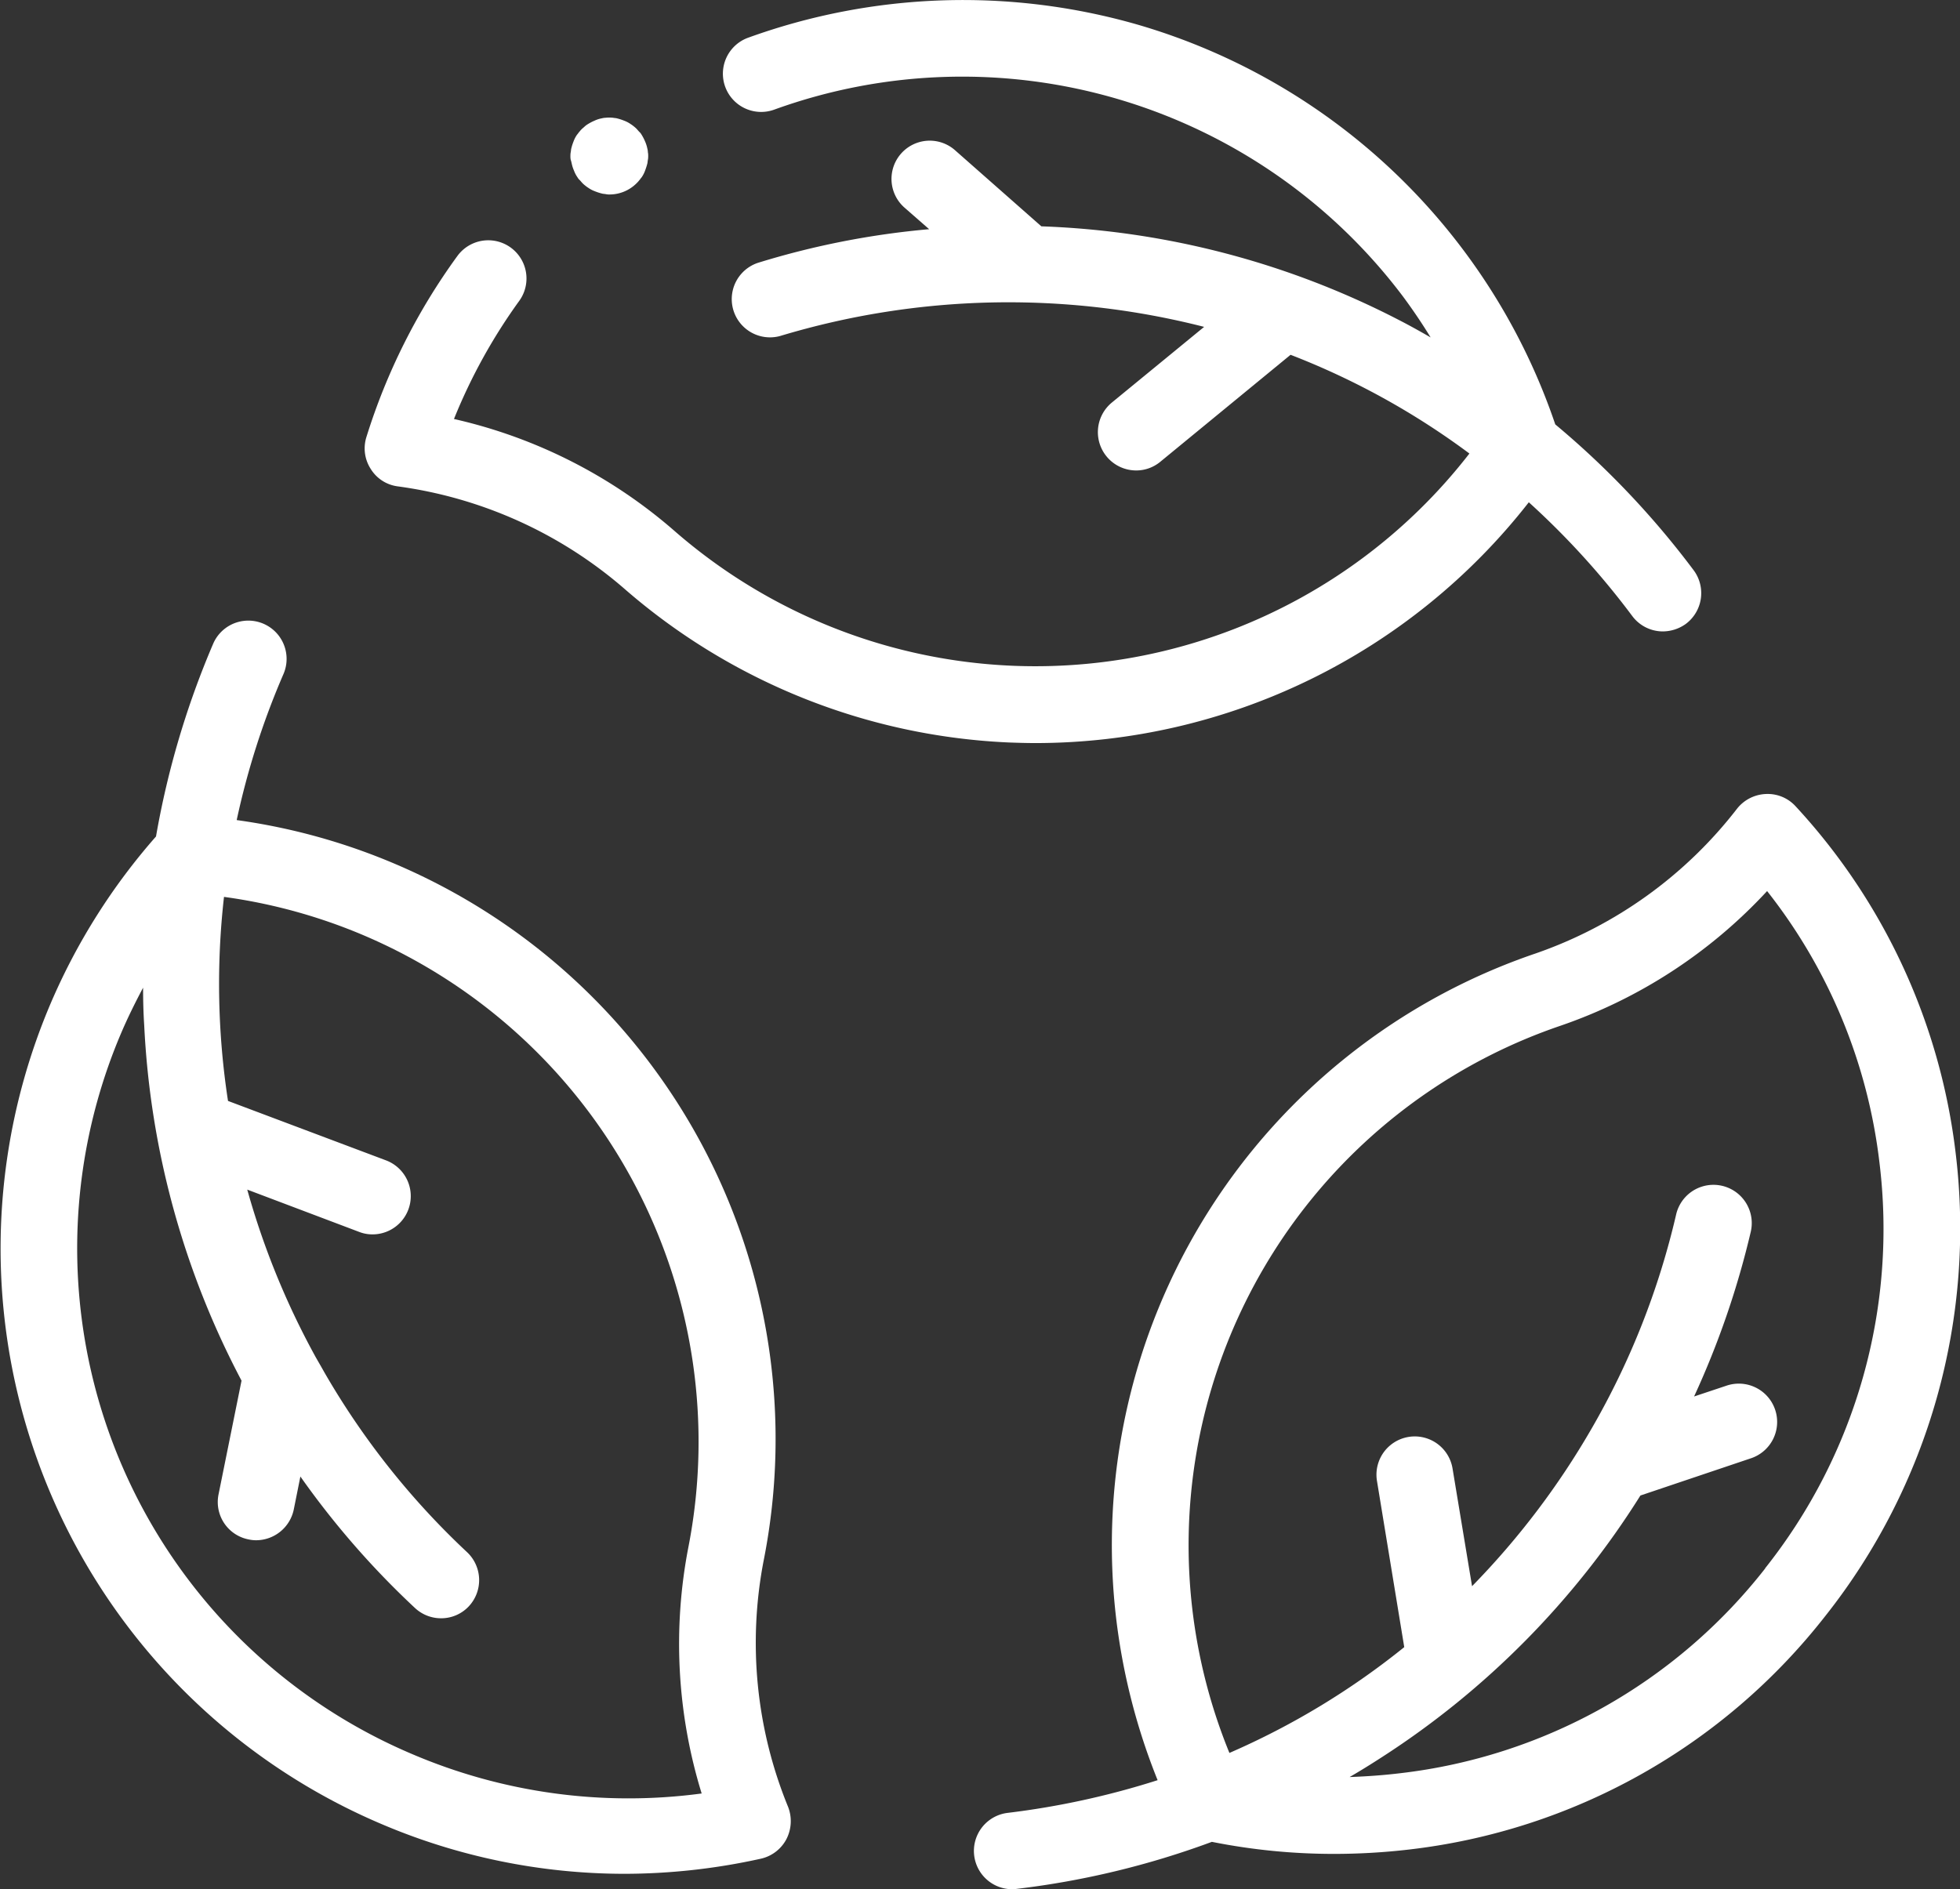 <svg xmlns="http://www.w3.org/2000/svg" width="51.861" height="50" viewBox="0 0 51.861 50"><rect x="0" y="0" width="51.861" height="50" fill="#333333" stroke="none"/><g transform="translate(0.055 -12.349)"><path d="M127.855,25.22a11.51,11.51,0,0,1,5.993,2.7A16.593,16.593,0,0,0,144.05,32c.228.008.463.015.691.015a16.571,16.571,0,0,0,13.05-6.373,21.1,21.1,0,0,1,2.735,3.008,1.011,1.011,0,0,0,.813.41,1.054,1.054,0,0,0,.608-.2,1.017,1.017,0,0,0,.205-1.42,22.867,22.867,0,0,0-3.661-3.859A16.555,16.555,0,0,0,147.437,13a16.713,16.713,0,0,0-10.308.349,1.012,1.012,0,1,0,.7,1.9,14.6,14.6,0,0,1,16.62,4.93c.266.357.517.729.744,1.1-.289-.167-.577-.327-.874-.479a22.286,22.286,0,0,0-9.426-2.461l-2.3-2.028a1.012,1.012,0,0,0-1.337,1.519l.668.585a21.81,21.81,0,0,0-4.527.889,1.012,1.012,0,0,0,.585,1.937A20.917,20.917,0,0,1,149.2,21l-2.438,2a1.014,1.014,0,0,0,.638,1.8,1,1,0,0,0,.638-.228l3.449-2.833a20,20,0,0,1,4.732,2.613A14.526,14.526,0,0,1,135.185,26.4a13.368,13.368,0,0,0-5.834-2.962,14.714,14.714,0,0,1,1.724-3.122,1.011,1.011,0,0,0-1.633-1.193,16.428,16.428,0,0,0-2.408,4.793,1,1,0,0,0,.114.843A.988.988,0,0,0,127.855,25.22Z" transform="translate(-117.394)" fill="#fff"/><path d="M20.154,253.474a16.539,16.539,0,0,0-9.768-18.428,16.421,16.421,0,0,0-4.178-1.155,20.618,20.618,0,0,1,1.238-3.866,1.012,1.012,0,1,0-1.861-.8,22.938,22.938,0,0,0-1.512,5.1,16.531,16.531,0,0,0-2.78,4.4,16.548,16.548,0,0,0,8.735,21.732,16.41,16.41,0,0,0,6.426,1.322,16.761,16.761,0,0,0,3.623-.4,1.015,1.015,0,0,0,.676-.517,1.041,1.041,0,0,0,.046-.851A11.463,11.463,0,0,1,20.154,253.474ZM10.826,258.6A14.537,14.537,0,0,1,3.154,239.52c.175-.41.372-.805.577-1.193,0,.334.008.661.03,1a22.449,22.449,0,0,0,2.575,9.4l-.608,3.008a1.008,1.008,0,0,0,.79,1.193.928.928,0,0,0,.2.023,1.021,1.021,0,0,0,1-.813l.175-.874a22.427,22.427,0,0,0,3.031,3.479,1.009,1.009,0,0,0,.691.273,1,1,0,0,0,.737-.319,1.016,1.016,0,0,0-.046-1.428,20.618,20.618,0,0,1-3.783-4.77c-.076-.137-.152-.266-.228-.4h0a20.8,20.8,0,0,1-1.808-4.428l2.955,1.117a.962.962,0,0,0,.357.068,1.012,1.012,0,0,0,.357-1.96l-4.178-1.572a20.406,20.406,0,0,1-.106-5.4,14.435,14.435,0,0,1,3.714,1.025,14.568,14.568,0,0,1,8.576,16.172,13.436,13.436,0,0,0,.349,6.532A14.562,14.562,0,0,1,10.826,258.6Z" transform="translate(0 -199.838)" fill="#fff"/><path d="M365.1,298.472a16.348,16.348,0,0,0-4.231-9.161,1,1,0,0,0-.79-.327,1.024,1.024,0,0,0-.76.387,11.488,11.488,0,0,1-5.34,3.836A16.541,16.541,0,0,0,342.9,310.891a16.782,16.782,0,0,0,1.086,4.193,21.5,21.5,0,0,1-3.973.866,1.014,1.014,0,0,0,.114,2.02.653.653,0,0,0,.122-.008,22.442,22.442,0,0,0,5.173-1.246,16.46,16.46,0,0,0,3.236.319,17.191,17.191,0,0,0,1.967-.114,16.359,16.359,0,0,0,11.029-6.183A16.526,16.526,0,0,0,365.1,298.472Zm-5.036,11.006a14.361,14.361,0,0,1-9.669,5.423c-.441.053-.889.084-1.329.1.289-.167.57-.342.851-.524a22.391,22.391,0,0,0,6.844-6.927l2.909-.98a1.014,1.014,0,1,0-.646-1.922l-.843.281a22.922,22.922,0,0,0,1.5-4.36,1.013,1.013,0,1,0-1.975-.456,20.592,20.592,0,0,1-2.233,5.659,20.86,20.86,0,0,1-3.167,4.178l-.516-3.114a1.012,1.012,0,0,0-2,.327l.722,4.4a20.182,20.182,0,0,1-4.626,2.8,14.526,14.526,0,0,1,8.743-19.24,13.353,13.353,0,0,0,5.484-3.57,14.292,14.292,0,0,1,2.97,7.163A14.437,14.437,0,0,1,360.059,309.478Z" transform="translate(-313.411 -255.621)" fill="#fff"/><path d="M198.73,54.631a.919.919,0,0,0,.061.19.766.766,0,0,0,.091.175.3.3,0,0,0,.061.076c.023.023.046.053.068.076a.686.686,0,0,0,.076.068.8.8,0,0,0,.084.061.766.766,0,0,0,.175.091,1.387,1.387,0,0,0,.19.061c.03.008.068.008.1.015a.433.433,0,0,0,.1.008,1.012,1.012,0,0,0,.714-.3.684.684,0,0,0,.068-.076c.023-.023.038-.053.061-.076a.765.765,0,0,0,.091-.175,1.828,1.828,0,0,0,.061-.19c.008-.03.008-.068.015-.1s.008-.068.008-.1a.433.433,0,0,0-.008-.1.444.444,0,0,0-.015-.1.917.917,0,0,0-.061-.19,1.263,1.263,0,0,0-.091-.175.3.3,0,0,0-.061-.076c-.023-.023-.046-.053-.068-.076a.685.685,0,0,0-.076-.068.8.8,0,0,0-.084-.061.765.765,0,0,0-.175-.091,1.389,1.389,0,0,0-.19-.061c-.03-.008-.068-.008-.1-.015a.858.858,0,0,0-.2,0,.444.444,0,0,0-.1.015.792.792,0,0,0-.19.061,1.265,1.265,0,0,0-.175.091.58.58,0,0,0-.084.061c-.023.023-.053.046-.076.068a.684.684,0,0,0-.068.076c-.023.023-.038.053-.061.076a.766.766,0,0,0-.091.175,1.391,1.391,0,0,0-.061.19c-.008.03-.008.068-.015.1s-.008.068-.008.1a.433.433,0,0,0,.008.1C198.715,54.562,198.723,54.6,198.73,54.631Z" transform="translate(-183.658 -37.956)" fill="#fff"/></g></svg>